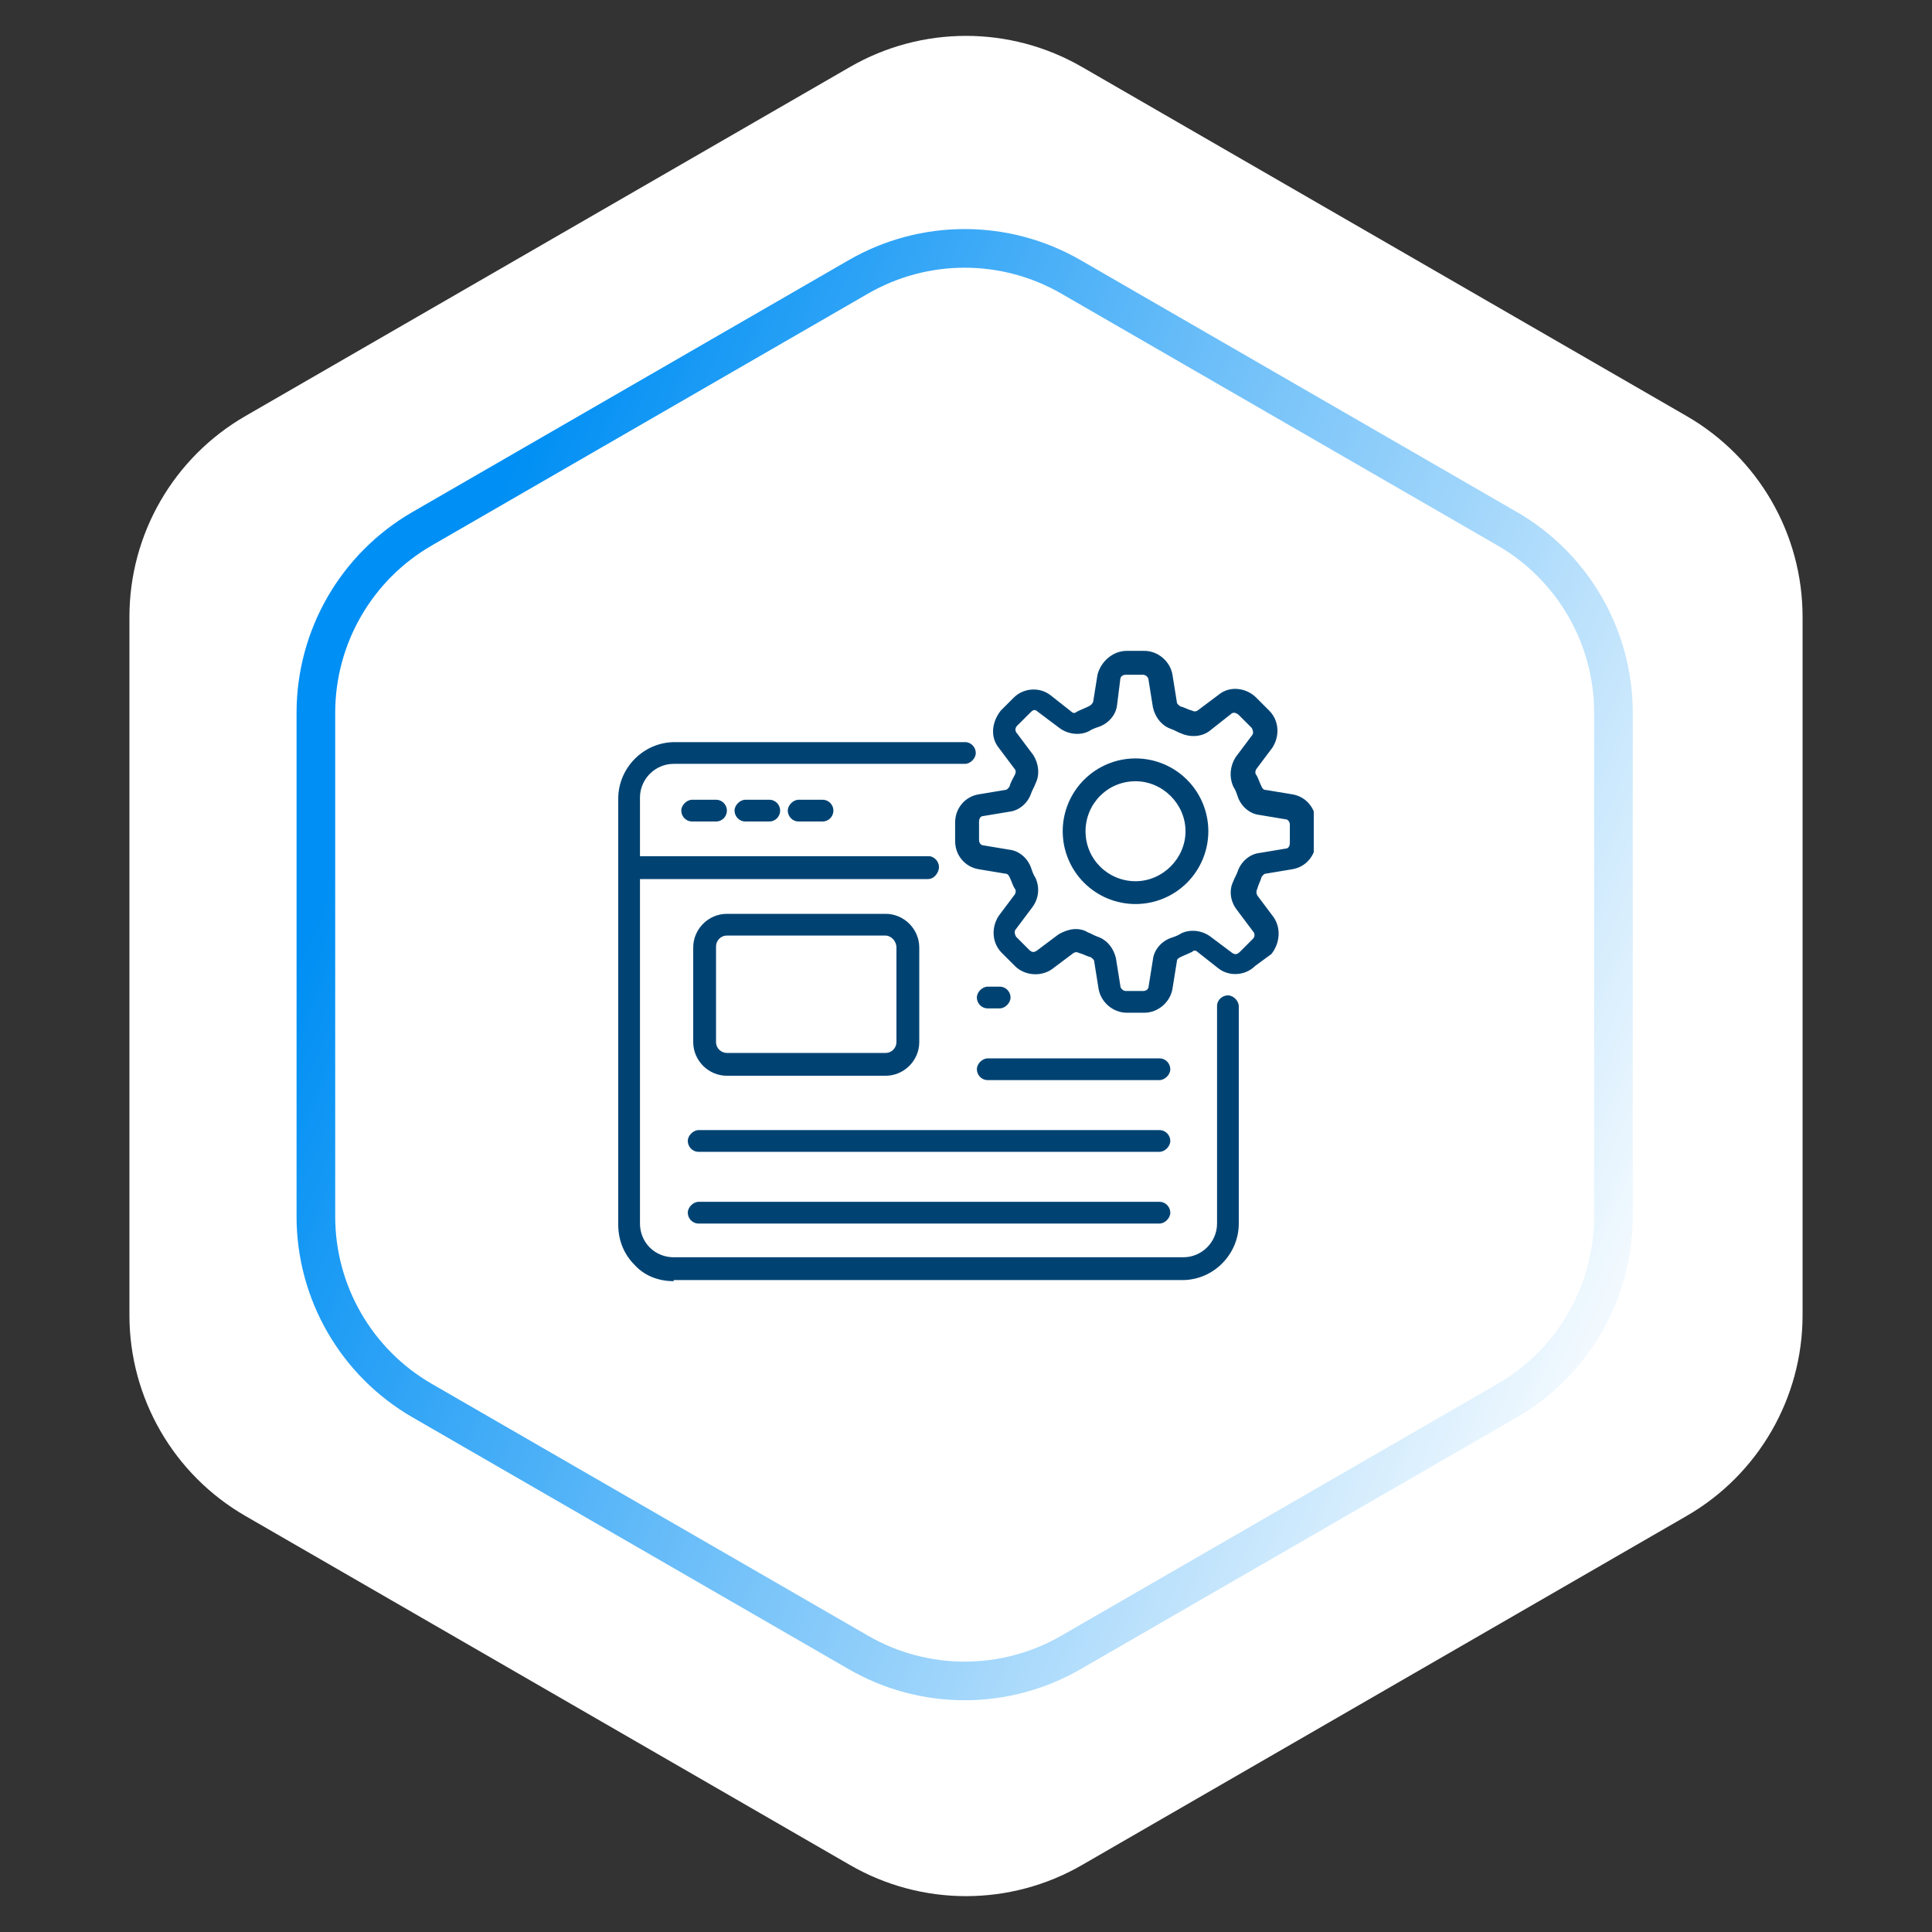 <svg width="100" height="100" viewBox="0 0 100 100" fill="none" xmlns="http://www.w3.org/2000/svg">
<rect x="0" y="0" width="100" height="100" fill="#333333" stroke="none"/>
<path d="M44 3.464C47.713 1.321 52.287 1.321 56 3.464L87.301 21.536C91.014 23.68 93.301 27.641 93.301 31.928V68.072C93.301 72.359 91.014 76.32 87.301 78.464L56 96.536C52.287 98.68 47.713 98.68 44 96.536L12.699 78.464C8.986 76.32 6.699 72.359 6.699 68.072V31.928C6.699 27.641 8.986 23.68 12.699 21.536L44 3.464Z" fill="white"/>
<path d="M44.431 14.33C47.834 12.365 52.027 12.365 55.431 14.33L78.012 27.367C81.415 29.332 83.512 32.964 83.512 36.894V62.968C83.512 66.898 81.415 70.529 78.012 72.494L55.431 85.531C52.027 87.496 47.834 87.496 44.431 85.531L21.85 72.494C18.446 70.529 16.35 66.898 16.35 62.968V36.894C16.35 32.964 18.446 29.332 21.85 27.367L44.431 14.33Z" stroke="url(#paint0_linear_1774_759)" stroke-width="2"/>
<g clip-path="url(#clip0_1774_759)">
<path d="M48.031 45.5H32.562C32.225 45.5 32 45.218 32 44.937V41.337C32 39.762 33.294 38.412 34.925 38.412H49.944C50.281 38.412 50.506 38.693 50.506 38.975C50.506 39.256 50.225 39.537 49.944 39.537H34.869C33.913 39.537 33.125 40.325 33.125 41.281V44.318H48.031C48.369 44.318 48.594 44.6 48.594 44.881C48.594 45.162 48.369 45.5 48.031 45.5Z" fill="#004373"/>
<path d="M34.869 66.313C34.081 66.313 33.35 66.032 32.844 65.469C32.281 64.907 32 64.176 32 63.388V44.882C32 44.544 32.281 44.319 32.562 44.319H48.031C48.369 44.319 48.594 44.601 48.594 44.882C48.594 45.163 48.312 45.444 48.031 45.444H33.125V63.332C33.125 63.782 33.294 64.232 33.631 64.57C33.969 64.907 34.419 65.076 34.869 65.076H61.25C62.206 65.076 62.994 64.288 62.994 63.332V52.082C62.994 51.745 63.275 51.52 63.556 51.52C63.837 51.52 64.119 51.801 64.119 52.082V63.332C64.119 64.907 62.825 66.257 61.194 66.257H34.869V66.313ZM37.062 42.52H35.825C35.487 42.52 35.263 42.238 35.263 41.957C35.263 41.676 35.544 41.395 35.825 41.395H37.062C37.4 41.395 37.625 41.676 37.625 41.957C37.625 42.238 37.4 42.52 37.062 42.52ZM39.819 42.52H38.581C38.244 42.52 38.019 42.238 38.019 41.957C38.019 41.676 38.3 41.395 38.581 41.395H39.819C40.156 41.395 40.381 41.676 40.381 41.957C40.381 42.238 40.156 42.52 39.819 42.52ZM42.575 42.52H41.337C41 42.52 40.775 42.238 40.775 41.957C40.775 41.676 41.056 41.395 41.337 41.395H42.575C42.913 41.395 43.138 41.676 43.138 41.957C43.138 42.238 42.913 42.52 42.575 42.52Z" fill="#004373"/>
<path d="M45.837 55.681H37.625C36.668 55.681 35.881 54.894 35.881 53.938V49.044C35.881 48.087 36.668 47.3 37.625 47.3H45.837C46.793 47.3 47.581 48.087 47.581 49.044V53.938C47.581 54.894 46.793 55.681 45.837 55.681ZM45.837 48.425H37.625C37.287 48.425 37.062 48.706 37.062 48.987V53.938C37.062 54.275 37.343 54.5 37.625 54.5H45.837C46.175 54.5 46.4 54.219 46.4 53.938V49.044C46.4 48.706 46.118 48.425 45.837 48.425ZM51.743 52.194H51.125C50.787 52.194 50.562 51.913 50.562 51.631C50.562 51.35 50.843 51.069 51.125 51.069H51.743C52.081 51.069 52.306 51.35 52.306 51.631C52.306 51.913 52.025 52.194 51.743 52.194ZM60.012 55.906H51.125C50.787 55.906 50.562 55.625 50.562 55.344C50.562 55.062 50.843 54.781 51.125 54.781H60.012C60.35 54.781 60.575 55.062 60.575 55.344C60.575 55.625 60.293 55.906 60.012 55.906ZM60.012 59.619H36.162C35.825 59.619 35.6 59.337 35.6 59.056C35.6 58.775 35.881 58.494 36.162 58.494H60.012C60.35 58.494 60.575 58.775 60.575 59.056C60.575 59.337 60.293 59.619 60.012 59.619ZM60.012 63.331H36.162C35.825 63.331 35.6 63.05 35.6 62.769C35.6 62.487 35.881 62.206 36.162 62.206H60.012C60.35 62.206 60.575 62.487 60.575 62.769C60.575 63.05 60.293 63.331 60.012 63.331ZM59.225 52.419H58.325C57.593 52.419 56.975 51.856 56.862 51.181L56.637 49.775C56.637 49.663 56.525 49.606 56.468 49.55C56.243 49.494 56.075 49.381 55.85 49.325C55.737 49.269 55.681 49.269 55.568 49.325L54.443 50.169C53.881 50.562 53.037 50.506 52.531 50L51.856 49.325C51.35 48.819 51.293 48.031 51.687 47.413L52.531 46.288C52.587 46.175 52.587 46.062 52.531 46.006C52.418 45.837 52.362 45.612 52.25 45.388C52.193 45.275 52.137 45.219 52.025 45.219L50.675 44.994C49.943 44.881 49.437 44.263 49.437 43.531V42.575C49.437 41.844 49.943 41.225 50.675 41.112L52.025 40.888C52.137 40.888 52.193 40.775 52.25 40.719C52.306 40.494 52.418 40.325 52.531 40.1C52.587 39.987 52.587 39.875 52.531 39.819L51.687 38.694C51.237 38.131 51.35 37.344 51.8 36.781L52.475 36.106C52.981 35.6 53.825 35.544 54.387 35.994L55.456 36.837C55.568 36.95 55.681 36.894 55.737 36.837C55.962 36.725 56.131 36.669 56.356 36.556C56.468 36.5 56.525 36.444 56.581 36.331L56.806 34.925C56.975 34.25 57.593 33.688 58.325 33.688H59.225C59.956 33.688 60.575 34.25 60.687 34.925L60.912 36.331C60.912 36.444 61.025 36.5 61.081 36.556C61.306 36.612 61.475 36.725 61.7 36.781C61.812 36.837 61.868 36.837 61.981 36.781L63.106 35.938C63.668 35.487 64.512 35.6 65.018 36.106L65.693 36.781C66.2 37.288 66.256 38.075 65.862 38.694L65.018 39.819C64.962 39.931 64.962 40.044 65.018 40.1C65.131 40.269 65.187 40.494 65.3 40.719C65.356 40.831 65.412 40.888 65.525 40.888L66.875 41.112C67.606 41.225 68.112 41.844 68.112 42.575V43.531C68.112 44.263 67.606 44.881 66.875 44.994L65.525 45.219C65.412 45.219 65.356 45.331 65.3 45.388C65.243 45.612 65.131 45.781 65.075 46.006C65.018 46.119 65.018 46.231 65.075 46.344L65.918 47.469C66.312 48.031 66.256 48.819 65.806 49.381L64.962 50C64.456 50.506 63.612 50.562 63.05 50.112L61.981 49.269C61.868 49.156 61.756 49.212 61.7 49.269C61.475 49.381 61.306 49.438 61.081 49.55C60.968 49.606 60.912 49.663 60.912 49.775L60.687 51.181C60.575 51.856 59.956 52.419 59.225 52.419ZM55.681 48.087C55.906 48.087 56.131 48.144 56.3 48.256C56.468 48.312 56.637 48.425 56.806 48.481C57.312 48.65 57.65 49.1 57.762 49.606L57.987 51.013C57.987 51.181 58.156 51.294 58.268 51.294H59.168C59.337 51.294 59.45 51.181 59.45 51.069L59.675 49.663C59.731 49.156 60.125 48.706 60.631 48.538C60.8 48.481 60.968 48.425 61.137 48.312C61.587 48.087 62.206 48.144 62.656 48.481L63.781 49.325C63.95 49.438 64.062 49.381 64.175 49.269L64.85 48.594C64.962 48.481 64.962 48.312 64.85 48.2L64.006 47.075C63.668 46.625 63.612 46.062 63.837 45.612C63.893 45.444 64.006 45.275 64.062 45.106C64.231 44.6 64.681 44.206 65.187 44.15L66.537 43.925C66.706 43.925 66.762 43.756 66.762 43.644V42.688C66.762 42.519 66.65 42.406 66.537 42.406L65.187 42.181C64.681 42.125 64.231 41.731 64.062 41.225C64.006 41.056 63.95 40.888 63.837 40.719C63.612 40.212 63.668 39.65 63.95 39.2L64.793 38.075C64.906 37.962 64.85 37.794 64.793 37.681L64.118 37.006C64.062 36.95 63.95 36.894 63.893 36.894C63.837 36.894 63.781 36.894 63.725 36.95L62.656 37.794C62.262 38.131 61.643 38.188 61.137 37.962C60.968 37.906 60.8 37.794 60.631 37.737C60.125 37.569 59.787 37.119 59.675 36.612L59.45 35.206C59.45 35.038 59.281 34.925 59.168 34.925H58.268C58.1 34.925 57.987 35.038 57.987 35.15L57.818 36.5C57.762 37.006 57.368 37.456 56.862 37.625C56.693 37.681 56.525 37.737 56.356 37.85C55.906 38.075 55.287 38.019 54.837 37.681L53.712 36.837C53.543 36.669 53.431 36.781 53.318 36.894L52.643 37.569C52.531 37.681 52.531 37.85 52.643 37.962L53.487 39.087C53.768 39.538 53.825 40.1 53.6 40.55C53.543 40.719 53.431 40.888 53.375 41.056C53.206 41.562 52.756 41.956 52.25 42.013L50.9 42.237C50.731 42.237 50.675 42.406 50.675 42.519V43.475C50.675 43.644 50.787 43.756 50.9 43.756L52.25 43.981C52.756 44.038 53.206 44.431 53.375 44.938C53.431 45.106 53.487 45.275 53.6 45.444C53.825 45.95 53.768 46.513 53.431 46.962L52.587 48.087C52.475 48.2 52.531 48.369 52.587 48.481L53.262 49.156C53.375 49.269 53.487 49.325 53.656 49.212L54.781 48.369C55.062 48.2 55.4 48.087 55.681 48.087Z" fill="#004373"/>
<path d="M58.775 46.793C58.28 46.793 57.79 46.696 57.332 46.507C56.875 46.317 56.46 46.039 56.11 45.69C55.76 45.34 55.482 44.924 55.293 44.467C55.103 44.01 55.006 43.52 55.006 43.025C55.006 42.53 55.103 42.04 55.293 41.582C55.482 41.125 55.76 40.71 56.11 40.36C56.46 40.01 56.875 39.732 57.332 39.543C57.79 39.353 58.28 39.256 58.775 39.256C59.774 39.256 60.733 39.653 61.44 40.36C62.146 41.066 62.543 42.025 62.543 43.025C62.543 44.024 62.146 44.983 61.44 45.69C60.733 46.396 59.774 46.793 58.775 46.793ZM58.775 40.437C57.312 40.437 56.187 41.618 56.187 43.025C56.187 44.487 57.368 45.612 58.775 45.612C60.181 45.612 61.362 44.431 61.362 43.025C61.362 41.618 60.181 40.437 58.775 40.437Z" fill="#004373"/>
</g>
<defs>
<linearGradient id="paint0_linear_1774_759" x1="32.569" y1="10" x2="99.791" y2="39.145" gradientUnits="userSpaceOnUse">
<stop stop-color="#008FF4"/>
<stop offset="1" stop-color="white"/>
</linearGradient>
<clipPath id="clip0_1774_759">
<rect width="36" height="36" fill="white" transform="translate(32 32)"/>
</clipPath>
</defs>
</svg>
